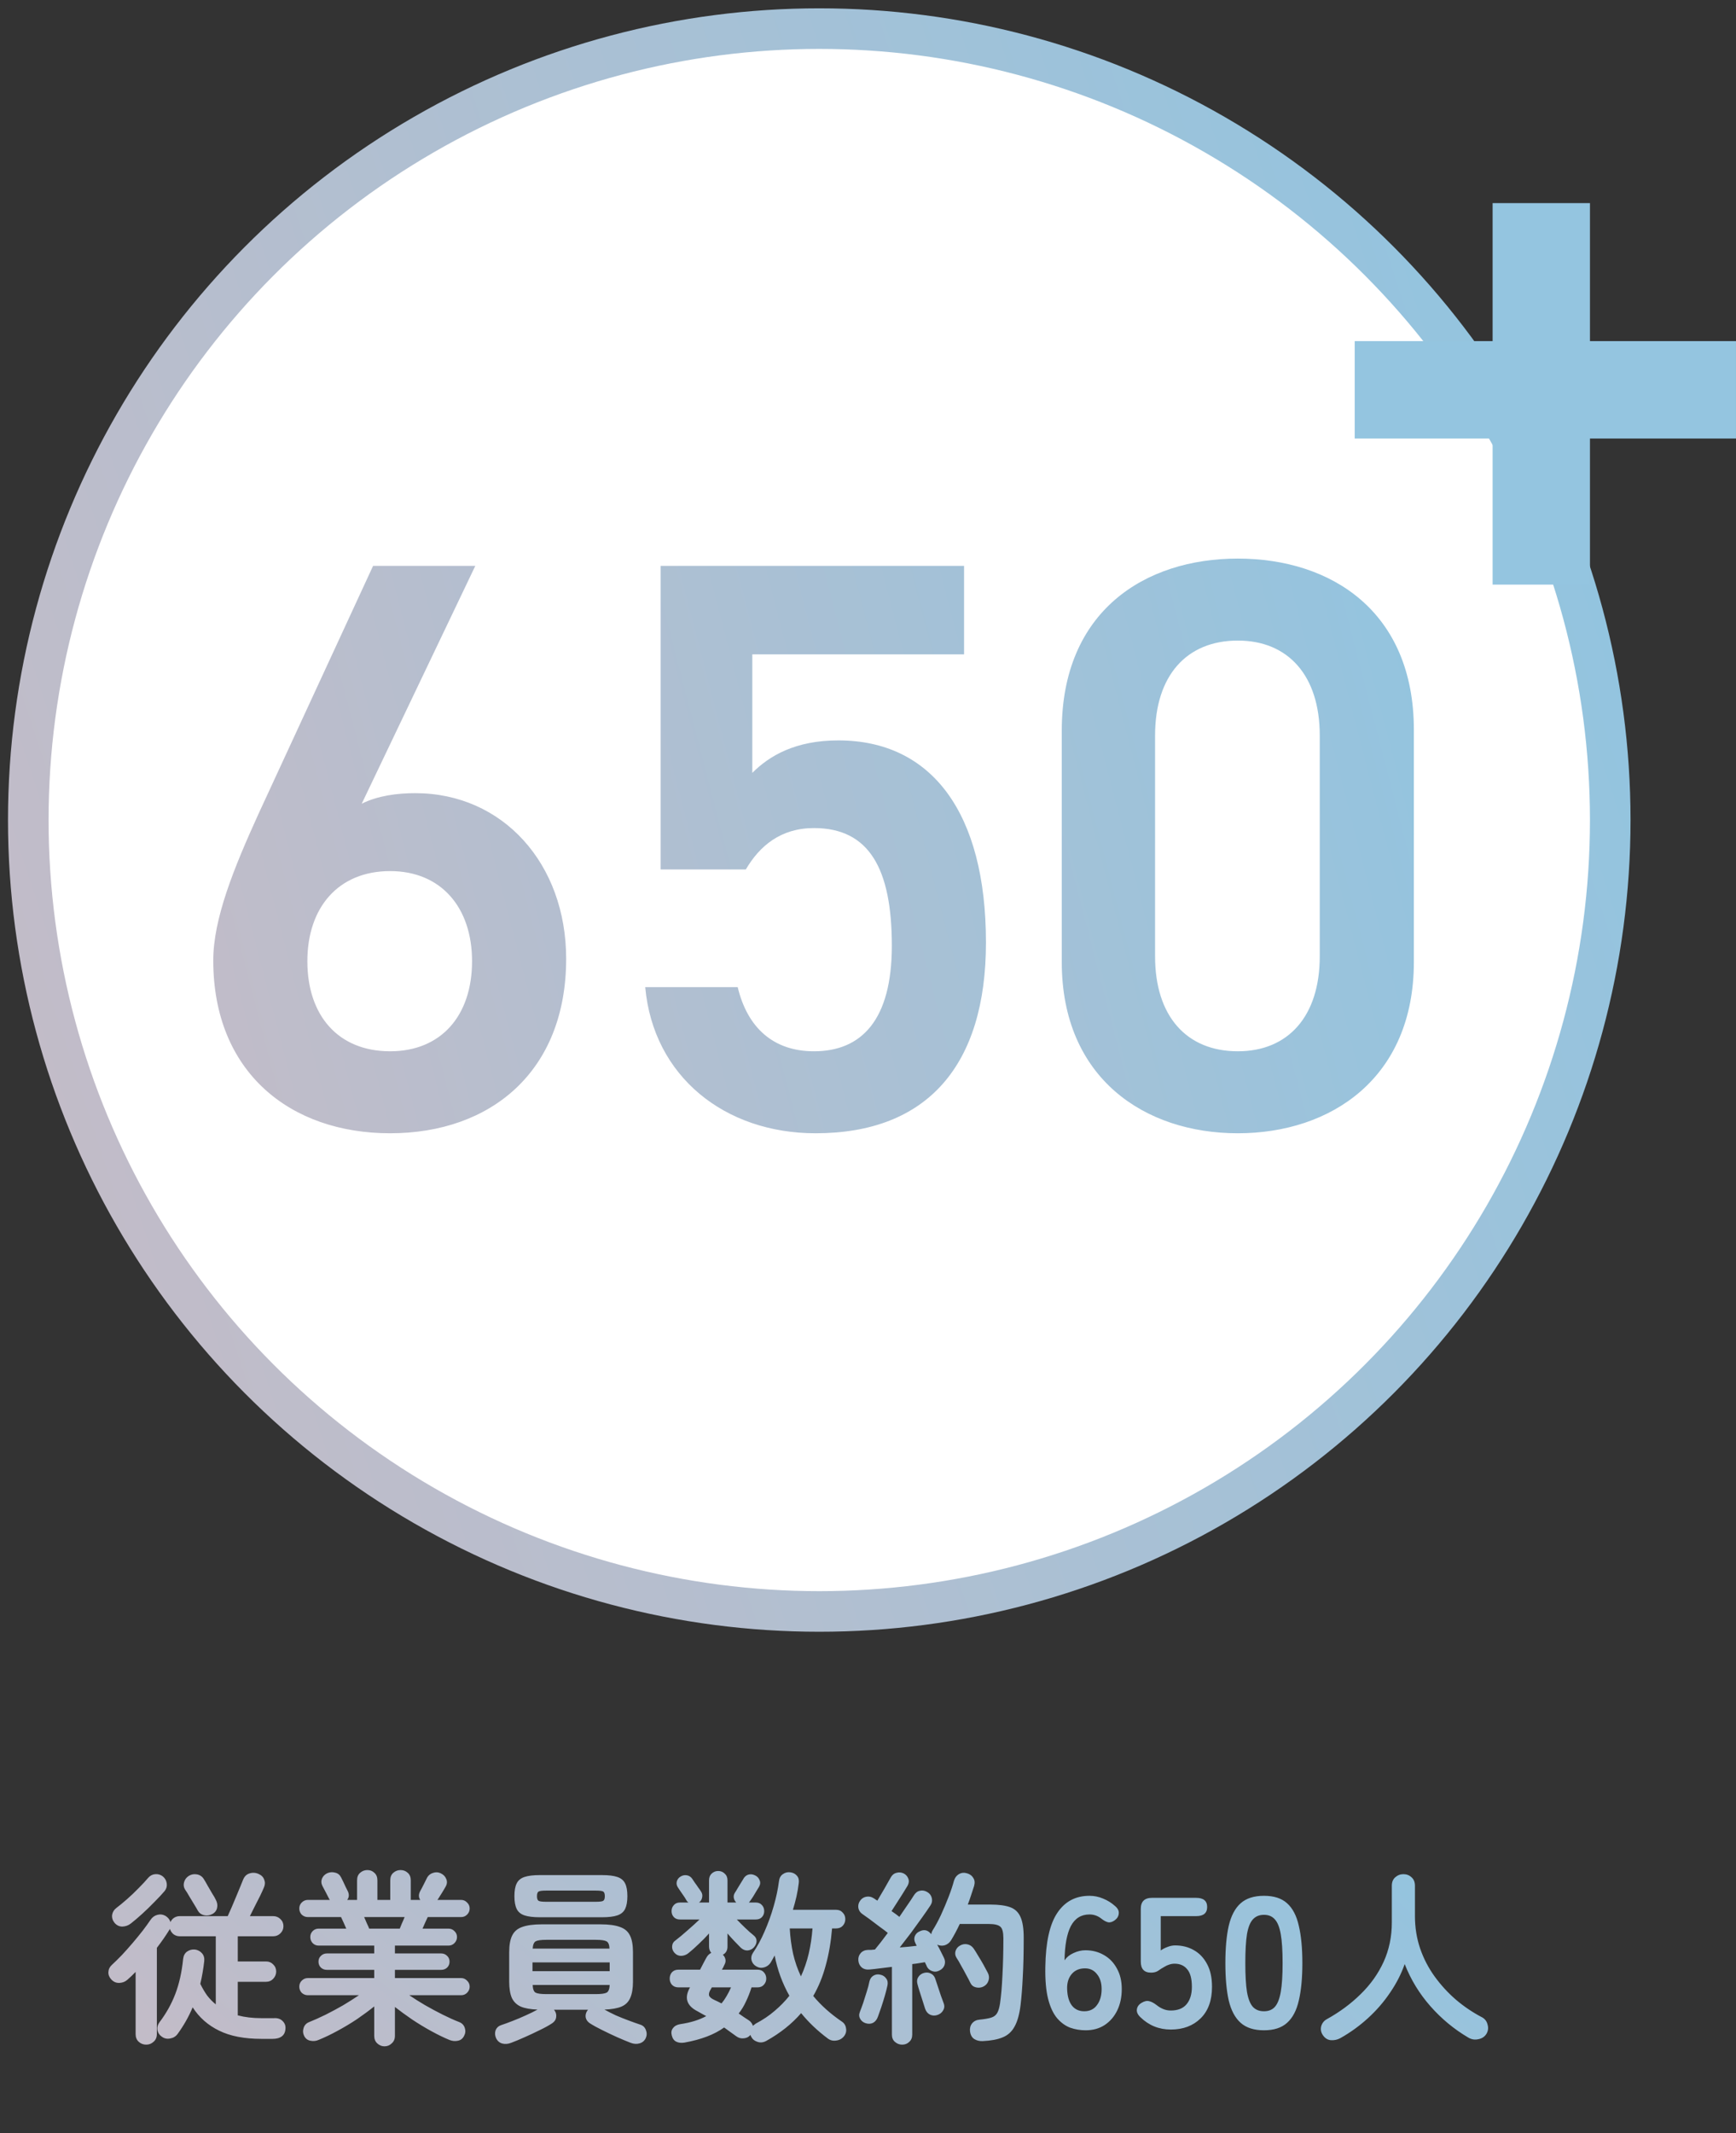 <svg width="149" height="183" viewBox="0 0 149 183" fill="none" xmlns="http://www.w3.org/2000/svg">
<rect x="0" y="0" width="149" height="183" fill="#333333" stroke="none"/>
<circle cx="70.317" cy="70.344" r="67.889" fill="white" stroke="url(#paint0_linear_195_3792)" stroke-width="3.482"/>
<path d="M40.794 48.543L31.046 68.944C32.439 68.248 34.11 68.039 35.642 68.039C43.162 68.039 48.593 74.097 48.593 82.244C48.593 91.922 42.117 97.214 33.483 97.214C24.919 97.214 18.304 91.992 18.304 82.383C18.304 78.832 20.044 74.515 22.203 69.78L32.021 48.543H40.794ZM26.381 82.453C26.381 87.118 29.027 90.181 33.483 90.181C37.87 90.181 40.516 87.118 40.516 82.453C40.516 77.857 37.87 74.724 33.483 74.724C29.027 74.724 26.381 77.857 26.381 82.453ZM69.862 71.033C67.007 71.033 65.197 72.565 64.013 74.584H56.702V48.543H82.744V56.132H64.57V66.298C66.032 64.836 68.26 63.513 71.951 63.513C79.958 63.513 84.624 69.71 84.624 80.851C84.624 91.365 79.61 97.214 70.001 97.214C62.203 97.214 56.075 92.34 55.379 84.681H63.317C64.152 88.162 66.38 90.181 69.862 90.181C73.97 90.181 76.546 87.466 76.546 81.129C76.546 74.515 74.597 71.033 69.862 71.033ZM121.351 82.522C121.351 92.479 114.249 97.214 106.241 97.214C98.234 97.214 91.131 92.479 91.131 82.522V62.678C91.131 52.442 98.234 47.916 106.241 47.916C114.249 47.916 121.351 52.442 121.351 62.608V82.522ZM113.274 63.095C113.274 57.943 110.558 54.949 106.241 54.949C101.854 54.949 99.139 57.943 99.139 63.095V82.035C99.139 87.187 101.854 90.181 106.241 90.181C110.558 90.181 113.274 87.187 113.274 82.035V63.095Z" fill="url(#paint1_linear_195_3792)"/>
<path d="M12.552 175.393C12.296 175.393 12.077 175.308 11.896 175.137C11.725 174.977 11.64 174.758 11.64 174.481V169.153C11.523 169.27 11.405 169.388 11.288 169.505C11.171 169.612 11.053 169.718 10.936 169.825C10.744 169.996 10.515 170.086 10.248 170.097C9.981 170.108 9.752 170.012 9.56 169.809C9.379 169.617 9.293 169.404 9.304 169.169C9.315 168.924 9.416 168.716 9.608 168.545C9.864 168.31 10.147 168.033 10.456 167.713C10.765 167.382 11.075 167.036 11.384 166.673C11.693 166.31 11.981 165.958 12.248 165.617C12.515 165.265 12.739 164.956 12.92 164.689C13.069 164.465 13.267 164.321 13.512 164.257C13.757 164.193 13.992 164.225 14.216 164.353C14.429 164.492 14.568 164.668 14.632 164.881C14.696 164.732 14.797 164.609 14.936 164.513C15.085 164.417 15.251 164.369 15.432 164.369H19.544C19.64 164.156 19.752 163.905 19.88 163.617C20.008 163.318 20.136 163.014 20.264 162.705C20.392 162.396 20.509 162.113 20.616 161.857C20.723 161.601 20.803 161.404 20.856 161.265C20.973 160.966 21.16 160.78 21.416 160.705C21.683 160.62 21.944 160.636 22.2 160.753C22.445 160.86 22.605 161.025 22.68 161.249C22.765 161.462 22.755 161.686 22.648 161.921C22.573 162.102 22.467 162.337 22.328 162.625C22.189 162.902 22.04 163.196 21.88 163.505C21.731 163.814 21.587 164.102 21.448 164.369H23.448C23.693 164.369 23.901 164.454 24.072 164.625C24.243 164.785 24.328 164.988 24.328 165.233C24.328 165.468 24.243 165.67 24.072 165.841C23.901 166.012 23.693 166.097 23.448 166.097H20.408V168.257H22.84C23.085 168.257 23.288 168.342 23.448 168.513C23.619 168.673 23.704 168.876 23.704 169.121C23.704 169.356 23.619 169.564 23.448 169.745C23.288 169.916 23.085 170.001 22.84 170.001H20.408V172.881C21.016 173.041 21.693 173.121 22.44 173.121H23.512C23.821 173.1 24.067 173.18 24.248 173.361C24.429 173.532 24.515 173.74 24.504 173.985C24.493 174.294 24.392 174.524 24.2 174.673C24.008 174.822 23.741 174.897 23.4 174.897H22.44C20.968 174.897 19.757 174.662 18.808 174.193C17.859 173.734 17.101 173.068 16.536 172.193C16.195 173.004 15.763 173.766 15.24 174.481C15.08 174.694 14.867 174.822 14.6 174.865C14.333 174.918 14.093 174.865 13.88 174.705C13.677 174.566 13.555 174.374 13.512 174.129C13.48 173.894 13.539 173.676 13.688 173.473C14.264 172.716 14.717 171.905 15.048 171.041C15.379 170.177 15.603 169.174 15.72 168.033C15.752 167.756 15.864 167.548 16.056 167.409C16.259 167.27 16.483 167.212 16.728 167.233C16.973 167.265 17.176 167.372 17.336 167.553C17.496 167.734 17.56 167.964 17.528 168.241C17.453 168.902 17.341 169.548 17.192 170.177C17.373 170.55 17.571 170.886 17.784 171.185C18.008 171.473 18.253 171.724 18.52 171.937V166.097H15.432C15.229 166.097 15.048 166.038 14.888 165.921C14.739 165.793 14.637 165.638 14.584 165.457C14.573 165.5 14.552 165.537 14.52 165.569C14.232 166.038 13.88 166.545 13.464 167.089V174.481C13.464 174.758 13.373 174.977 13.192 175.137C13.011 175.308 12.797 175.393 12.552 175.393ZM11.24 164.993C11.027 165.164 10.781 165.254 10.504 165.265C10.237 165.265 10.013 165.158 9.832 164.945C9.661 164.732 9.592 164.502 9.624 164.257C9.667 164.012 9.789 163.814 9.992 163.665C10.259 163.462 10.563 163.212 10.904 162.913C11.245 162.614 11.576 162.3 11.896 161.969C12.227 161.638 12.504 161.34 12.728 161.073C12.888 160.892 13.085 160.79 13.32 160.769C13.565 160.748 13.784 160.812 13.976 160.961C14.168 161.121 14.28 161.324 14.312 161.569C14.344 161.804 14.285 162.017 14.136 162.209C13.901 162.486 13.608 162.801 13.256 163.153C12.915 163.505 12.563 163.846 12.2 164.177C11.848 164.497 11.528 164.769 11.24 164.993ZM18.216 164.193C17.992 164.31 17.757 164.342 17.512 164.289C17.277 164.236 17.101 164.108 16.984 163.905C16.909 163.766 16.803 163.585 16.664 163.361C16.525 163.137 16.387 162.908 16.248 162.673C16.109 162.428 15.987 162.23 15.88 162.081C15.763 161.889 15.736 161.681 15.8 161.457C15.864 161.233 15.992 161.057 16.184 160.929C16.397 160.79 16.632 160.742 16.888 160.785C17.144 160.828 17.341 160.956 17.48 161.169C17.576 161.318 17.688 161.51 17.816 161.745C17.955 161.98 18.088 162.209 18.216 162.433C18.355 162.646 18.456 162.822 18.52 162.961C18.648 163.196 18.685 163.43 18.632 163.665C18.579 163.9 18.44 164.076 18.216 164.193ZM33 175.537C32.765 175.537 32.557 175.452 32.376 175.281C32.205 175.121 32.12 174.908 32.12 174.641V172.113C31.683 172.465 31.192 172.828 30.648 173.201C30.104 173.564 29.544 173.9 28.968 174.209C28.403 174.518 27.869 174.774 27.368 174.977C27.133 175.084 26.893 175.11 26.648 175.057C26.403 175.014 26.221 174.876 26.104 174.641C25.997 174.428 25.981 174.204 26.056 173.969C26.131 173.724 26.291 173.553 26.536 173.457C26.963 173.286 27.427 173.078 27.928 172.833C28.44 172.577 28.947 172.305 29.448 172.017C29.949 171.718 30.403 171.43 30.808 171.153H26.424C26.221 171.153 26.045 171.084 25.896 170.945C25.757 170.796 25.688 170.62 25.688 170.417C25.688 170.214 25.757 170.044 25.896 169.905C26.045 169.756 26.221 169.681 26.424 169.681H32.12V168.977H28.056C27.853 168.977 27.683 168.913 27.544 168.785C27.405 168.646 27.336 168.476 27.336 168.273C27.336 168.07 27.405 167.905 27.544 167.777C27.683 167.638 27.853 167.569 28.056 167.569H32.12V166.897H27.352C27.149 166.897 26.979 166.828 26.84 166.689C26.701 166.54 26.632 166.364 26.632 166.161C26.632 165.958 26.701 165.788 26.84 165.649C26.979 165.51 27.149 165.441 27.352 165.441H29.72C29.645 165.26 29.565 165.078 29.48 164.897C29.395 164.716 29.325 164.566 29.272 164.449H26.424C26.221 164.449 26.045 164.38 25.896 164.241C25.757 164.092 25.688 163.916 25.688 163.713C25.688 163.51 25.757 163.34 25.896 163.201C26.045 163.052 26.221 162.977 26.424 162.977H28.312C28.291 162.956 28.269 162.924 28.248 162.881C28.173 162.732 28.077 162.545 27.96 162.321C27.843 162.097 27.747 161.916 27.672 161.777C27.565 161.564 27.555 161.35 27.64 161.137C27.736 160.924 27.896 160.769 28.12 160.673C28.333 160.588 28.552 160.577 28.776 160.641C29 160.694 29.165 160.828 29.272 161.041C29.315 161.116 29.373 161.233 29.448 161.393C29.523 161.542 29.597 161.702 29.672 161.873C29.757 162.033 29.821 162.161 29.864 162.257C29.981 162.524 29.96 162.764 29.8 162.977H30.648V161.297C30.648 161.02 30.733 160.806 30.904 160.657C31.085 160.497 31.293 160.417 31.528 160.417C31.773 160.417 31.976 160.497 32.136 160.657C32.307 160.806 32.392 161.02 32.392 161.297V162.977H33.496V161.297C33.496 161.02 33.581 160.806 33.752 160.657C33.933 160.497 34.141 160.417 34.376 160.417C34.621 160.417 34.829 160.497 35 160.657C35.171 160.806 35.256 161.02 35.256 161.297V162.977H36.072C35.923 162.764 35.917 162.518 36.056 162.241C36.141 162.092 36.248 161.889 36.376 161.633C36.504 161.377 36.6 161.185 36.664 161.057C36.781 160.854 36.952 160.721 37.176 160.657C37.4 160.582 37.613 160.593 37.816 160.689C38.051 160.796 38.211 160.956 38.296 161.169C38.392 161.382 38.381 161.596 38.264 161.809C38.189 161.948 38.083 162.129 37.944 162.353C37.805 162.566 37.688 162.753 37.592 162.913C37.581 162.924 37.571 162.934 37.56 162.945C37.56 162.956 37.555 162.966 37.544 162.977H39.576C39.779 162.977 39.949 163.052 40.088 163.201C40.237 163.34 40.312 163.51 40.312 163.713C40.312 163.916 40.237 164.092 40.088 164.241C39.949 164.38 39.779 164.449 39.576 164.449H36.712C36.659 164.566 36.589 164.716 36.504 164.897C36.429 165.078 36.349 165.26 36.264 165.441H38.488C38.691 165.441 38.861 165.51 39 165.649C39.149 165.788 39.224 165.958 39.224 166.161C39.224 166.364 39.149 166.54 39 166.689C38.861 166.828 38.691 166.897 38.488 166.897H33.896V167.569H37.864C38.067 167.569 38.237 167.638 38.376 167.777C38.515 167.905 38.584 168.07 38.584 168.273C38.584 168.476 38.515 168.646 38.376 168.785C38.237 168.913 38.067 168.977 37.864 168.977H33.896V169.681H39.576C39.779 169.681 39.949 169.756 40.088 169.905C40.237 170.044 40.312 170.214 40.312 170.417C40.312 170.62 40.237 170.796 40.088 170.945C39.949 171.084 39.779 171.153 39.576 171.153H35.128C35.533 171.43 35.981 171.713 36.472 172.001C36.973 172.289 37.48 172.561 37.992 172.817C38.504 173.073 38.979 173.286 39.416 173.457C39.661 173.553 39.821 173.724 39.896 173.969C39.971 174.204 39.949 174.428 39.832 174.641C39.715 174.876 39.539 175.014 39.304 175.057C39.069 175.11 38.829 175.089 38.584 174.993C38.115 174.801 37.597 174.55 37.032 174.241C36.467 173.932 35.912 173.596 35.368 173.233C34.824 172.86 34.333 172.502 33.896 172.161V174.641C33.896 174.908 33.805 175.121 33.624 175.281C33.453 175.452 33.245 175.537 33 175.537ZM31.688 165.441H34.312C34.355 165.324 34.413 165.18 34.488 165.009C34.573 164.828 34.653 164.641 34.728 164.449H31.256C31.341 164.641 31.421 164.828 31.496 165.009C31.581 165.18 31.645 165.324 31.688 165.441ZM43.88 175.233C43.603 175.34 43.347 175.361 43.112 175.297C42.877 175.233 42.701 175.084 42.584 174.849C42.477 174.614 42.461 174.385 42.536 174.161C42.621 173.948 42.771 173.804 42.984 173.729C43.272 173.633 43.608 173.51 43.992 173.361C44.376 173.212 44.755 173.052 45.128 172.881C45.512 172.71 45.848 172.545 46.136 172.385C45.528 172.364 45.048 172.278 44.696 172.129C44.344 171.969 44.088 171.718 43.928 171.377C43.779 171.025 43.704 170.561 43.704 169.985V167.473C43.704 166.854 43.789 166.374 43.96 166.033C44.131 165.681 44.419 165.436 44.824 165.297C45.24 165.148 45.795 165.073 46.488 165.073H51.56C52.253 165.073 52.803 165.148 53.208 165.297C53.613 165.436 53.901 165.681 54.072 166.033C54.243 166.374 54.328 166.854 54.328 167.473V169.985C54.328 170.572 54.248 171.041 54.088 171.393C53.939 171.734 53.688 171.98 53.336 172.129C52.984 172.278 52.499 172.364 51.88 172.385C52.168 172.545 52.493 172.71 52.856 172.881C53.229 173.041 53.603 173.19 53.976 173.329C54.349 173.468 54.68 173.585 54.968 173.681C55.192 173.756 55.347 173.905 55.432 174.129C55.528 174.364 55.528 174.593 55.432 174.817C55.325 175.052 55.149 175.206 54.904 175.281C54.659 175.356 54.397 175.34 54.12 175.233C53.789 175.105 53.405 174.945 52.968 174.753C52.541 174.561 52.115 174.358 51.688 174.145C51.272 173.942 50.915 173.745 50.616 173.553C50.413 173.414 50.296 173.238 50.264 173.025C50.243 172.812 50.301 172.614 50.44 172.433L50.472 172.401H47.544L47.576 172.433C47.715 172.614 47.768 172.812 47.736 173.025C47.715 173.238 47.603 173.414 47.4 173.553C47.112 173.745 46.755 173.942 46.328 174.145C45.901 174.358 45.469 174.561 45.032 174.753C44.605 174.945 44.221 175.105 43.88 175.233ZM46.328 164.465C45.773 164.465 45.336 164.412 45.016 164.305C44.696 164.198 44.472 164.012 44.344 163.745C44.216 163.478 44.152 163.116 44.152 162.657C44.152 162.188 44.216 161.825 44.344 161.569C44.472 161.302 44.696 161.116 45.016 161.009C45.336 160.902 45.773 160.849 46.328 160.849H51.672C52.237 160.849 52.675 160.902 52.984 161.009C53.304 161.116 53.528 161.302 53.656 161.569C53.784 161.825 53.848 162.188 53.848 162.657C53.848 163.116 53.784 163.478 53.656 163.745C53.528 164.012 53.304 164.198 52.984 164.305C52.675 164.412 52.237 164.465 51.672 164.465H46.328ZM46.872 163.137H51.128C51.469 163.137 51.683 163.11 51.768 163.057C51.864 163.004 51.912 162.87 51.912 162.657C51.912 162.444 51.864 162.31 51.768 162.257C51.683 162.204 51.469 162.177 51.128 162.177H46.872C46.541 162.177 46.328 162.204 46.232 162.257C46.136 162.31 46.088 162.444 46.088 162.657C46.088 162.87 46.136 163.004 46.232 163.057C46.328 163.11 46.541 163.137 46.872 163.137ZM45.704 169.089H52.328V168.337H45.704V169.089ZM46.872 171.057H51.16C51.608 171.057 51.912 171.014 52.072 170.929C52.232 170.833 52.317 170.614 52.328 170.273H45.72C45.731 170.614 45.811 170.833 45.96 170.929C46.12 171.014 46.424 171.057 46.872 171.057ZM45.72 167.153H52.312C52.301 166.822 52.216 166.614 52.056 166.529C51.896 166.444 51.597 166.401 51.16 166.401H46.872C46.435 166.401 46.136 166.444 45.976 166.529C45.827 166.614 45.741 166.822 45.72 167.153ZM58.744 175.217C58.467 175.26 58.232 175.233 58.04 175.137C57.848 175.041 57.72 174.86 57.656 174.593C57.592 174.348 57.629 174.14 57.768 173.969C57.907 173.788 58.115 173.676 58.392 173.633C59.267 173.505 60.008 173.276 60.616 172.945C60.488 172.87 60.36 172.801 60.232 172.737C60.104 172.662 59.981 172.593 59.864 172.529C58.925 172.049 58.712 171.366 59.224 170.481H58.232C57.997 170.481 57.811 170.406 57.672 170.257C57.544 170.108 57.48 169.932 57.48 169.729C57.48 169.516 57.544 169.334 57.672 169.185C57.811 169.036 57.997 168.961 58.232 168.961H60.088C60.184 168.78 60.275 168.604 60.36 168.433C60.456 168.262 60.541 168.102 60.616 167.953C60.733 167.74 60.877 167.596 61.048 167.521C60.92 167.372 60.856 167.19 60.856 166.977V165.857C60.579 166.166 60.28 166.47 59.96 166.769C59.651 167.068 59.363 167.324 59.096 167.537C58.915 167.686 58.707 167.766 58.472 167.777C58.237 167.777 58.04 167.686 57.88 167.505C57.741 167.345 57.677 167.164 57.688 166.961C57.699 166.748 57.789 166.582 57.96 166.465C58.269 166.23 58.621 165.937 59.016 165.585C59.421 165.233 59.763 164.924 60.04 164.657H58.36C58.136 164.657 57.96 164.588 57.832 164.449C57.704 164.31 57.64 164.14 57.64 163.937C57.64 163.734 57.704 163.564 57.832 163.425C57.96 163.276 58.136 163.201 58.36 163.201H59.096C59.021 163.158 58.957 163.089 58.904 162.993C58.861 162.908 58.792 162.796 58.696 162.657C58.6 162.518 58.504 162.38 58.408 162.241C58.312 162.092 58.237 161.98 58.184 161.905C58.077 161.745 58.045 161.574 58.088 161.393C58.141 161.212 58.248 161.073 58.408 160.977C58.579 160.87 58.76 160.833 58.952 160.865C59.144 160.897 59.299 160.998 59.416 161.169C59.469 161.244 59.544 161.356 59.64 161.505C59.747 161.644 59.848 161.788 59.944 161.937C60.051 162.076 60.125 162.182 60.168 162.257C60.275 162.417 60.307 162.588 60.264 162.769C60.232 162.95 60.141 163.094 59.992 163.201H60.856V161.297C60.856 161.052 60.931 160.86 61.08 160.721C61.24 160.572 61.427 160.497 61.64 160.497C61.864 160.497 62.051 160.572 62.2 160.721C62.36 160.86 62.44 161.052 62.44 161.297V163.201H63.192C63.085 163.094 63.016 162.966 62.984 162.817C62.952 162.657 62.984 162.502 63.08 162.353C63.133 162.278 63.203 162.166 63.288 162.017C63.384 161.868 63.475 161.718 63.56 161.569C63.656 161.42 63.725 161.308 63.768 161.233C63.875 161.02 64.019 160.881 64.2 160.817C64.392 160.753 64.589 160.769 64.792 160.865C64.984 160.95 65.117 161.089 65.192 161.281C65.277 161.462 65.261 161.654 65.144 161.857C65.091 161.942 65.016 162.065 64.92 162.225C64.824 162.385 64.728 162.545 64.632 162.705C64.536 162.854 64.456 162.972 64.392 163.057C64.349 163.121 64.312 163.169 64.28 163.201H64.872C65.096 163.201 65.272 163.276 65.4 163.425C65.528 163.564 65.592 163.734 65.592 163.937C65.592 164.14 65.528 164.31 65.4 164.449C65.272 164.588 65.096 164.657 64.872 164.657H63.24C63.453 164.881 63.693 165.121 63.96 165.377C64.227 165.633 64.461 165.841 64.664 166.001C64.845 166.14 64.936 166.305 64.936 166.497C64.936 166.689 64.861 166.87 64.712 167.041C64.573 167.201 64.392 167.292 64.168 167.313C63.955 167.324 63.757 167.244 63.576 167.073C63.416 166.913 63.235 166.726 63.032 166.513C62.829 166.3 62.632 166.081 62.44 165.857V166.977C62.44 167.308 62.307 167.542 62.04 167.681C62.157 167.788 62.232 167.921 62.264 168.081C62.296 168.23 62.264 168.39 62.168 168.561C62.136 168.625 62.104 168.694 62.072 168.769C62.04 168.833 62.003 168.897 61.96 168.961H65.016C65.251 168.961 65.432 169.036 65.56 169.185C65.699 169.334 65.768 169.516 65.768 169.729C65.768 169.932 65.699 170.108 65.56 170.257C65.432 170.406 65.251 170.481 65.016 170.481H64.504C64.365 170.918 64.205 171.324 64.024 171.697C63.853 172.07 63.645 172.412 63.4 172.721C63.56 172.828 63.715 172.934 63.864 173.041C64.013 173.137 64.152 173.228 64.28 173.313C64.376 173.377 64.451 173.452 64.504 173.537C64.557 173.612 64.595 173.692 64.616 173.777C64.659 173.745 64.701 173.713 64.744 173.681C64.787 173.649 64.829 173.617 64.872 173.585C65.48 173.265 66.019 172.902 66.488 172.497C66.968 172.092 67.389 171.66 67.752 171.201C67.453 170.668 67.197 170.113 66.984 169.537C66.771 168.95 66.605 168.353 66.488 167.745C66.435 167.852 66.376 167.958 66.312 168.065C66.248 168.172 66.189 168.273 66.136 168.369C65.997 168.572 65.811 168.705 65.576 168.769C65.341 168.833 65.117 168.801 64.904 168.673C64.701 168.556 64.568 168.385 64.504 168.161C64.451 167.937 64.488 167.729 64.616 167.537C64.989 166.993 65.325 166.374 65.624 165.681C65.933 164.977 66.195 164.252 66.408 163.505C66.621 162.758 66.771 162.054 66.856 161.393C66.888 161.105 67 160.897 67.192 160.769C67.384 160.63 67.597 160.577 67.832 160.609C68.077 160.641 68.269 160.742 68.408 160.913C68.547 161.073 68.595 161.292 68.552 161.569C68.509 161.932 68.445 162.305 68.36 162.689C68.275 163.062 68.173 163.441 68.056 163.825H71.752C71.997 163.825 72.189 163.905 72.328 164.065C72.477 164.214 72.552 164.401 72.552 164.625C72.552 164.849 72.477 165.041 72.328 165.201C72.189 165.35 71.997 165.425 71.752 165.425H71.416C71.32 166.577 71.139 167.633 70.872 168.593C70.616 169.553 70.259 170.428 69.8 171.217C70.461 172.017 71.277 172.748 72.248 173.409C72.461 173.548 72.584 173.745 72.616 174.001C72.659 174.246 72.6 174.47 72.44 174.673C72.269 174.886 72.045 175.009 71.768 175.041C71.501 175.084 71.261 175.025 71.048 174.865C70.163 174.204 69.4 173.478 68.76 172.689C67.971 173.606 66.973 174.401 65.768 175.073C65.512 175.212 65.261 175.238 65.016 175.153C64.771 175.078 64.595 174.94 64.488 174.737C64.477 174.705 64.461 174.673 64.44 174.641C64.429 174.62 64.419 174.593 64.408 174.561C64.269 174.732 64.083 174.828 63.848 174.849C63.613 174.881 63.395 174.822 63.192 174.673C63.021 174.556 62.851 174.433 62.68 174.305C62.509 174.177 62.333 174.049 62.152 173.921C61.309 174.529 60.173 174.961 58.744 175.217ZM68.744 169.537C69.032 168.908 69.256 168.252 69.416 167.569C69.576 166.876 69.683 166.161 69.736 165.425H67.784C67.827 166.193 67.923 166.918 68.072 167.601C68.232 168.284 68.456 168.929 68.744 169.537ZM61.928 171.857C62.088 171.665 62.232 171.457 62.36 171.233C62.499 170.998 62.627 170.748 62.744 170.481H61.096L61.016 170.625C60.877 170.838 60.824 171.02 60.856 171.169C60.899 171.308 61.048 171.436 61.304 171.553C61.4 171.596 61.501 171.644 61.608 171.697C61.715 171.75 61.821 171.804 61.928 171.857ZM77.432 175.393C77.197 175.393 76.989 175.313 76.808 175.153C76.637 175.004 76.552 174.796 76.552 174.529V168.721C76.189 168.764 75.843 168.806 75.512 168.849C75.192 168.892 74.909 168.924 74.664 168.945C74.376 168.977 74.141 168.918 73.96 168.769C73.789 168.62 73.693 168.422 73.672 168.177C73.651 167.932 73.715 167.724 73.864 167.553C74.013 167.372 74.227 167.276 74.504 167.265C74.589 167.265 74.68 167.265 74.776 167.265C74.883 167.254 74.989 167.244 75.096 167.233C75.245 167.052 75.416 166.838 75.608 166.593C75.8 166.337 75.997 166.076 76.2 165.809C76.019 165.66 75.779 165.478 75.48 165.265C75.192 165.041 74.909 164.828 74.632 164.625C74.355 164.422 74.152 164.278 74.024 164.193C73.832 164.065 73.715 163.889 73.672 163.665C73.64 163.441 73.688 163.238 73.816 163.057C73.944 162.865 74.12 162.748 74.344 162.705C74.579 162.662 74.792 162.705 74.984 162.833C75.027 162.854 75.075 162.886 75.128 162.929C75.181 162.961 75.24 162.998 75.304 163.041C75.421 162.849 75.549 162.63 75.688 162.385C75.837 162.14 75.976 161.9 76.104 161.665C76.243 161.42 76.355 161.222 76.44 161.073C76.557 160.849 76.723 160.71 76.936 160.657C77.149 160.593 77.357 160.609 77.56 160.705C77.752 160.801 77.885 160.95 77.96 161.153C78.035 161.345 78.013 161.548 77.896 161.761C77.779 161.953 77.635 162.188 77.464 162.465C77.293 162.732 77.123 162.998 76.952 163.265C76.781 163.532 76.637 163.756 76.52 163.937C76.819 164.14 77.043 164.305 77.192 164.433C77.437 164.081 77.667 163.745 77.88 163.425C78.104 163.105 78.285 162.833 78.424 162.609C78.563 162.374 78.739 162.236 78.952 162.193C79.165 162.14 79.379 162.177 79.592 162.305C79.795 162.422 79.923 162.593 79.976 162.817C80.029 163.041 79.992 163.249 79.864 163.441C79.661 163.75 79.411 164.113 79.112 164.529C78.824 164.934 78.515 165.361 78.184 165.809C77.853 166.246 77.533 166.662 77.224 167.057C77.48 167.036 77.731 167.014 77.976 166.993C78.232 166.961 78.467 166.934 78.68 166.913L78.568 166.689C78.461 166.476 78.445 166.273 78.52 166.081C78.605 165.889 78.739 165.756 78.92 165.681C79.315 165.478 79.651 165.558 79.928 165.921C79.949 165.793 79.987 165.686 80.04 165.601C80.285 165.217 80.525 164.774 80.76 164.273C80.995 163.761 81.213 163.244 81.416 162.721C81.619 162.198 81.773 161.734 81.88 161.329C81.965 161.062 82.115 160.87 82.328 160.753C82.541 160.636 82.776 160.62 83.032 160.705C83.267 160.78 83.437 160.913 83.544 161.105C83.661 161.286 83.683 161.51 83.608 161.777C83.533 162.022 83.448 162.284 83.352 162.561C83.267 162.828 83.171 163.1 83.064 163.377H85.032C85.725 163.377 86.28 163.452 86.696 163.601C87.112 163.75 87.411 164.033 87.592 164.449C87.773 164.854 87.864 165.446 87.864 166.225C87.864 167.548 87.837 168.668 87.784 169.585C87.741 170.502 87.677 171.313 87.592 172.017C87.496 172.796 87.325 173.404 87.08 173.841C86.845 174.278 86.504 174.588 86.056 174.769C85.619 174.95 85.048 175.057 84.344 175.089C84.067 175.1 83.827 175.041 83.624 174.913C83.421 174.785 83.299 174.566 83.256 174.257C83.224 173.99 83.283 173.761 83.432 173.569C83.592 173.377 83.805 173.27 84.072 173.249C84.509 173.206 84.845 173.148 85.08 173.073C85.315 172.998 85.485 172.865 85.592 172.673C85.699 172.481 85.779 172.209 85.832 171.857C85.928 171.196 85.997 170.385 86.04 169.425C86.093 168.454 86.12 167.404 86.12 166.273C86.12 165.761 86.035 165.43 85.864 165.281C85.693 165.121 85.357 165.041 84.856 165.041H82.376C82.131 165.564 81.88 166.033 81.624 166.449C81.496 166.652 81.32 166.79 81.096 166.865C80.883 166.929 80.664 166.913 80.44 166.817C80.557 167.02 80.664 167.222 80.76 167.425C80.867 167.628 80.952 167.798 81.016 167.937C81.123 168.15 81.139 168.364 81.064 168.577C80.989 168.78 80.84 168.934 80.616 169.041C80.403 169.148 80.189 169.158 79.976 169.073C79.763 168.988 79.613 168.844 79.528 168.641C79.517 168.588 79.496 168.54 79.464 168.497C79.443 168.444 79.416 168.385 79.384 168.321C79.245 168.342 79.08 168.369 78.888 168.401C78.707 168.433 78.509 168.46 78.296 168.481V174.529C78.296 174.796 78.211 175.004 78.04 175.153C77.88 175.313 77.677 175.393 77.432 175.393ZM74.296 173.553C74.093 173.489 73.939 173.366 73.832 173.185C73.725 173.004 73.715 172.806 73.8 172.593C73.885 172.38 73.981 172.118 74.088 171.809C74.195 171.489 74.296 171.169 74.392 170.849C74.499 170.518 74.573 170.236 74.616 170.001C74.669 169.756 74.787 169.58 74.968 169.473C75.149 169.366 75.347 169.34 75.56 169.393C75.773 169.436 75.939 169.542 76.056 169.713C76.184 169.873 76.221 170.076 76.168 170.321C76.115 170.577 76.04 170.87 75.944 171.201C75.848 171.532 75.747 171.857 75.64 172.177C75.533 172.497 75.437 172.769 75.352 172.993C75.267 173.238 75.128 173.414 74.936 173.521C74.744 173.617 74.531 173.628 74.296 173.553ZM84.424 170.401C84.221 170.508 84.003 170.534 83.768 170.481C83.544 170.428 83.384 170.3 83.288 170.097C83.192 169.894 83.069 169.66 82.92 169.393C82.781 169.126 82.637 168.865 82.488 168.609C82.349 168.342 82.221 168.124 82.104 167.953C81.987 167.772 81.955 167.58 82.008 167.377C82.072 167.164 82.2 167.004 82.392 166.897C82.595 166.78 82.803 166.742 83.016 166.785C83.24 166.828 83.421 166.945 83.56 167.137C83.677 167.308 83.811 167.521 83.96 167.777C84.12 168.033 84.275 168.294 84.424 168.561C84.573 168.828 84.696 169.057 84.792 169.249C84.899 169.462 84.915 169.681 84.84 169.905C84.776 170.118 84.637 170.284 84.424 170.401ZM80.456 172.849C80.232 172.924 80.019 172.913 79.816 172.817C79.624 172.721 79.485 172.55 79.4 172.305C79.347 172.124 79.277 171.905 79.192 171.649C79.107 171.382 79.021 171.116 78.936 170.849C78.851 170.582 78.787 170.364 78.744 170.193C78.68 169.958 78.707 169.756 78.824 169.585C78.941 169.404 79.112 169.286 79.336 169.233C79.549 169.18 79.747 169.206 79.928 169.313C80.109 169.409 80.232 169.574 80.296 169.809C80.349 169.969 80.419 170.177 80.504 170.433C80.589 170.689 80.675 170.945 80.76 171.201C80.856 171.446 80.931 171.649 80.984 171.809C81.08 172.044 81.069 172.257 80.952 172.449C80.845 172.641 80.68 172.774 80.456 172.849ZM93.176 174.161C92.717 174.161 92.275 174.086 91.848 173.937C91.432 173.777 91.059 173.505 90.728 173.121C90.397 172.726 90.141 172.177 89.96 171.473C89.779 170.758 89.699 169.841 89.72 168.721C89.752 166.609 90.093 165.068 90.744 164.097C91.395 163.116 92.317 162.625 93.512 162.625C93.917 162.625 94.307 162.705 94.68 162.865C95.053 163.014 95.389 163.222 95.688 163.489C95.933 163.692 96.045 163.905 96.024 164.129C96.013 164.353 95.907 164.545 95.704 164.705C95.491 164.865 95.293 164.929 95.112 164.897C94.931 164.854 94.733 164.748 94.52 164.577C94.221 164.342 93.885 164.225 93.512 164.225C92.797 164.225 92.264 164.556 91.912 165.217C91.571 165.878 91.389 166.86 91.368 168.161C91.549 167.894 91.805 167.686 92.136 167.537C92.477 167.377 92.819 167.297 93.16 167.297C93.757 167.297 94.291 167.436 94.76 167.713C95.229 167.98 95.597 168.364 95.864 168.865C96.141 169.356 96.28 169.942 96.28 170.625C96.28 171.308 96.152 171.916 95.896 172.449C95.64 172.982 95.277 173.404 94.808 173.713C94.349 174.012 93.805 174.161 93.176 174.161ZM93.064 172.529C93.533 172.529 93.896 172.353 94.152 172.001C94.419 171.649 94.552 171.19 94.552 170.625C94.552 170.092 94.419 169.665 94.152 169.345C93.896 169.014 93.555 168.849 93.128 168.849C92.637 168.849 92.253 169.014 91.976 169.345C91.699 169.676 91.571 170.108 91.592 170.641C91.613 171.249 91.752 171.718 92.008 172.049C92.264 172.369 92.616 172.529 93.064 172.529ZM100.49 174.097C99.476 174.097 98.607 173.745 97.882 173.041C97.647 172.817 97.546 172.593 97.578 172.369C97.609 172.134 97.743 171.948 97.978 171.809C98.223 171.66 98.442 171.612 98.633 171.665C98.826 171.708 99.039 171.82 99.273 172.001C99.444 172.14 99.631 172.252 99.834 172.337C100.036 172.422 100.255 172.465 100.49 172.465C101.087 172.465 101.535 172.289 101.834 171.937C102.143 171.574 102.298 171.073 102.298 170.433C102.298 169.74 102.164 169.238 101.898 168.929C101.642 168.609 101.279 168.449 100.81 168.449C100.65 168.449 100.495 168.476 100.346 168.529C100.207 168.572 100.079 168.63 99.962 168.705C99.748 168.822 99.561 168.94 99.401 169.057C99.242 169.164 99.039 169.217 98.793 169.217C98.207 169.217 97.913 168.902 97.913 168.273V163.745C97.913 163.116 98.234 162.801 98.874 162.801H102.666C103.295 162.801 103.61 163.062 103.61 163.585C103.61 164.108 103.295 164.369 102.666 164.369H99.626V167.313C99.807 167.185 100.004 167.084 100.218 167.009C100.431 166.924 100.644 166.881 100.858 166.881C101.455 166.881 101.988 167.014 102.458 167.281C102.938 167.548 103.316 167.942 103.594 168.465C103.882 168.988 104.026 169.644 104.026 170.433C104.026 171.596 103.7 172.497 103.05 173.137C102.399 173.777 101.546 174.097 100.49 174.097ZM108.485 174.161C107.632 174.161 106.965 173.948 106.485 173.521C106.005 173.094 105.664 172.454 105.461 171.601C105.269 170.748 105.173 169.681 105.173 168.401C105.173 167.121 105.269 166.054 105.461 165.201C105.664 164.337 106.005 163.692 106.485 163.265C106.965 162.838 107.632 162.625 108.485 162.625C109.338 162.625 110 162.838 110.469 163.265C110.949 163.692 111.285 164.337 111.477 165.201C111.68 166.054 111.781 167.121 111.781 168.401C111.781 169.681 111.68 170.748 111.477 171.601C111.285 172.454 110.949 173.094 110.469 173.521C110 173.948 109.338 174.161 108.485 174.161ZM108.485 172.529C108.88 172.529 109.189 172.406 109.413 172.161C109.648 171.905 109.818 171.478 109.925 170.881C110.032 170.284 110.085 169.457 110.085 168.401C110.085 167.334 110.032 166.502 109.925 165.905C109.818 165.308 109.648 164.886 109.413 164.641C109.189 164.385 108.88 164.257 108.485 164.257C108.09 164.257 107.776 164.385 107.541 164.641C107.306 164.886 107.136 165.308 107.029 165.905C106.933 166.502 106.885 167.334 106.885 168.401C106.885 169.457 106.933 170.284 107.029 170.881C107.136 171.478 107.306 171.905 107.541 172.161C107.776 172.406 108.09 172.529 108.485 172.529ZM115.044 174.833C114.788 174.972 114.516 175.03 114.228 175.009C113.951 174.988 113.722 174.844 113.54 174.577C113.38 174.342 113.332 174.092 113.396 173.825C113.471 173.548 113.636 173.34 113.892 173.201C114.991 172.593 115.956 171.878 116.788 171.057C117.631 170.236 118.287 169.313 118.756 168.289C119.226 167.254 119.46 166.129 119.46 164.913V161.761C119.46 161.452 119.556 161.212 119.748 161.041C119.951 160.86 120.186 160.769 120.452 160.769C120.73 160.769 120.964 160.86 121.156 161.041C121.348 161.212 121.444 161.452 121.444 161.761V164.369C121.444 165.35 121.594 166.278 121.892 167.153C122.191 168.017 122.607 168.817 123.14 169.553C123.674 170.289 124.287 170.956 124.98 171.553C125.674 172.14 126.42 172.641 127.22 173.057C127.466 173.196 127.62 173.409 127.684 173.697C127.759 173.974 127.722 174.236 127.572 174.481C127.412 174.726 127.178 174.876 126.868 174.929C126.57 174.993 126.287 174.945 126.02 174.785C124.804 174.07 123.722 173.174 122.772 172.097C121.823 171.02 121.087 169.814 120.564 168.481C120.266 169.334 119.844 170.156 119.3 170.945C118.767 171.734 118.138 172.46 117.412 173.121C116.687 173.782 115.898 174.353 115.044 174.833Z" fill="url(#paint2_linear_195_3792)"/>
<rect x="116.273" y="29.261" width="32.726" height="8.356" fill="#94C5E0"/>
<rect x="136.466" y="17.423" width="32.726" height="8.356" transform="rotate(90 136.466 17.423)" fill="#94C5E0"/>
<defs>
<linearGradient id="paint0_linear_195_3792" x1="139.947" y1="0.714" x2="-10.511" y2="49.943" gradientUnits="userSpaceOnUse">
<stop stop-color="#8DC5E2"/>
<stop offset="1" stop-color="#C2BCC8"/>
</linearGradient>
<linearGradient id="paint1_linear_195_3792" x1="125.31" y1="5.587" x2="2.008" y2="37.514" gradientUnits="userSpaceOnUse">
<stop stop-color="#8DC5E2"/>
<stop offset="1" stop-color="#C2BCC8"/>
</linearGradient>
<linearGradient id="paint2_linear_195_3792" x1="129" y1="151.001" x2="71.715" y2="221.29" gradientUnits="userSpaceOnUse">
<stop stop-color="#8DC5E2"/>
<stop offset="1" stop-color="#C2BCC8"/>
</linearGradient>
</defs>
</svg>
